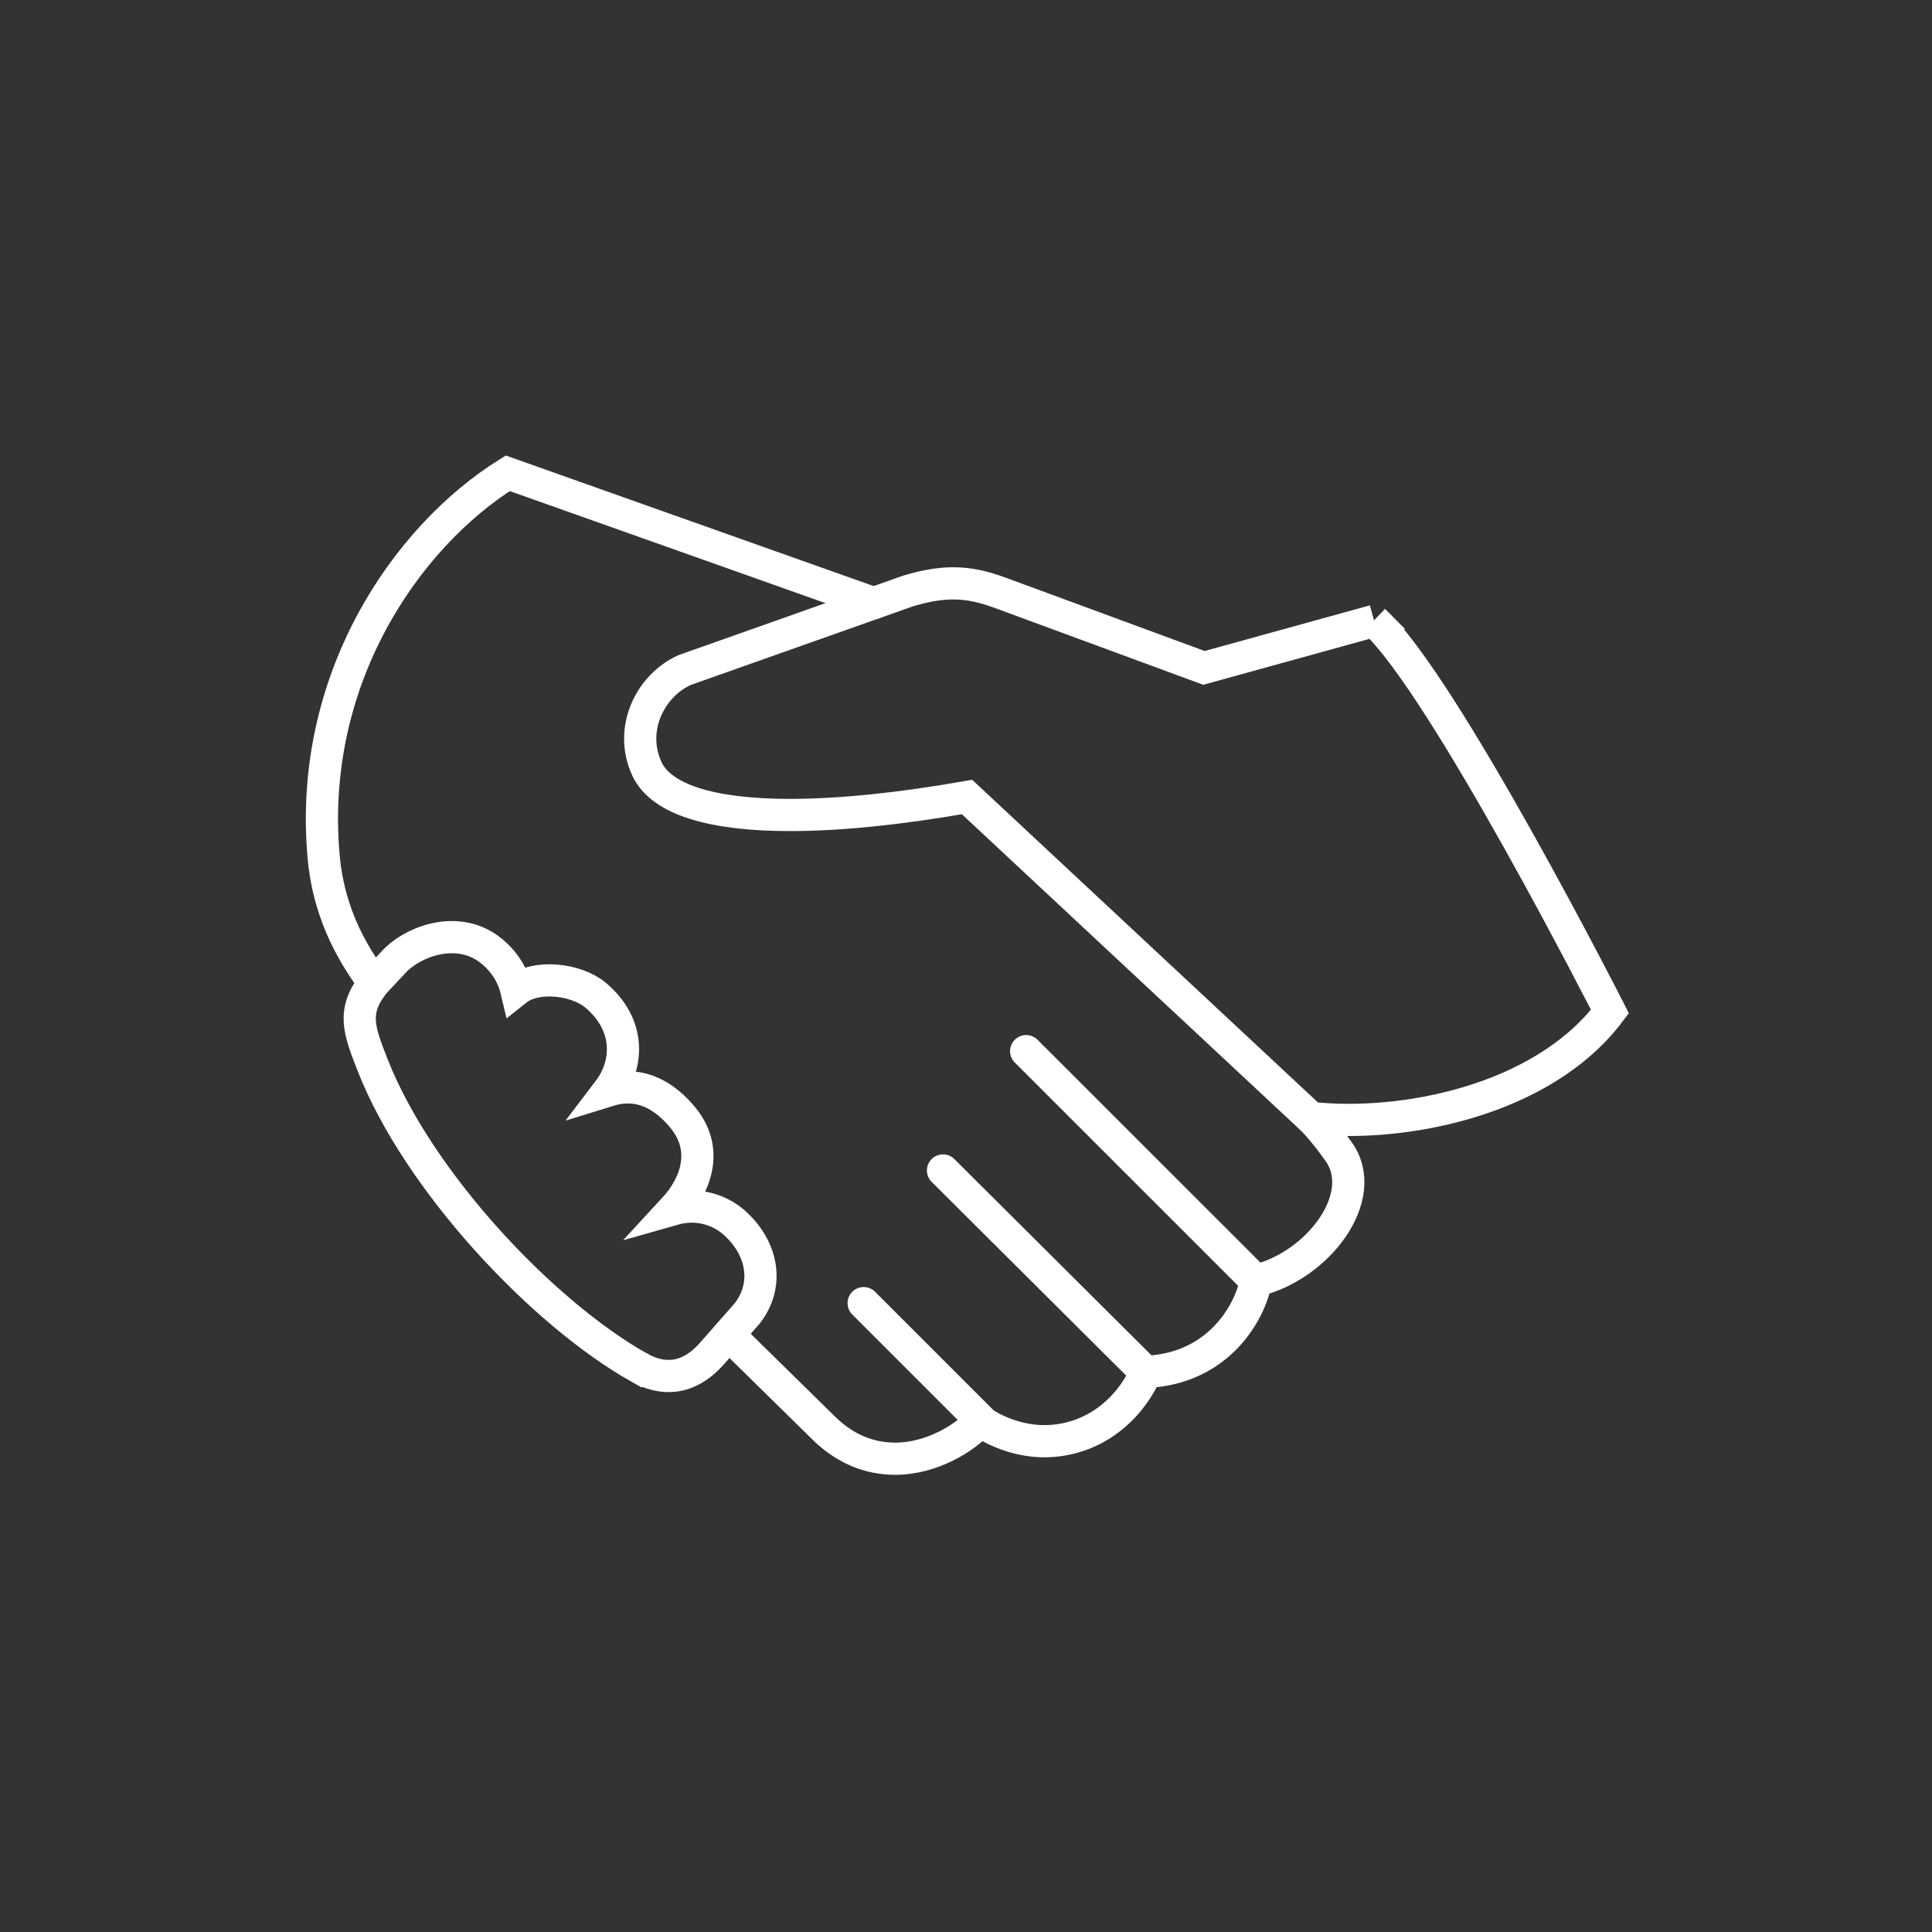 <?xml version="1.0" encoding="UTF-8"?><svg id="a" xmlns="http://www.w3.org/2000/svg" viewBox="0 0 300 300"><rect x="0" y="0" width="300" height="300" fill="#333333" stroke="none"/><defs><style>.b{fill:none;stroke:#fff;stroke-linecap:round;stroke-miterlimit:10;stroke-width:5px;}</style></defs><path class="b" d="M135.67,93.66l-56.83-20.17c-15.99,10-31.07,32.28-28.58,59.59,.88,9.67,5.22,15.94,7.8,19.56"/><path class="b" d="M195.02,198.89c-7.46-7.45-33.15-33.14-35.68-35.67"/><line class="b" x1="152.5" y1="220.74" x2="134.11" y2="202.35"/><line class="b" x1="177.92" y1="213.11" x2="146.43" y2="181.75"/><path class="b" d="M213.38,96.41l-26.43,7.3-31.23-11.51c-4.53-1.68-8.2-2.39-14.67-.45l-34.73,12.29c-5.24,2.34-8.73,9.04-5.9,15.28,2.22,4.88,10.19,7.23,22.25,7.23,7.66,0,16.97-.94,27.49-2.79l53.4,49.83c13.96,1.55,35.9-2.51,46.43-16.52,0,0-25.81-50.82-36.62-60.67Z"/><path class="b" d="M99.27,212.36c3.47,1.97,7.54,2.08,11.33-2.24l5.42-6.17c3.36-4.29,2.6-10.06-2.12-14.2-1.16-1.02-4.63-3.32-9.27-2,3.48-3.76,5.51-9.34,1.3-14.33-2.54-3.02-6.3-5.68-11.41-4.1,3.01-3.96,3.5-10.11-2.02-14.77-3-2.53-9.25-3.26-12.32-.82-.55-2.31-1.9-4.49-3.95-6.12-4.77-3.82-11.31-1.82-14.69,1.34l-3.47,3.7c-3.45,4.4-2.35,7.27-.19,12.78,7.05,17.93,26.23,38.39,41.38,46.94Z"/><path class="b" d="M113.14,207.24l14.64,14.38c3.24,3.24,7.02,4.89,11.24,4.89,5.55,0,10.8-3.14,13.18-5.88,2.81,1.94,6.47,3.16,9.93,3.16,6.89,0,12.86-4.13,15.86-10.77,11.47-.52,16.23-9.56,17.03-14.17,9.53-2.21,17.83-13,12.85-20.02-2.5-3.53-4.29-5.25-4.29-5.25"/></svg>